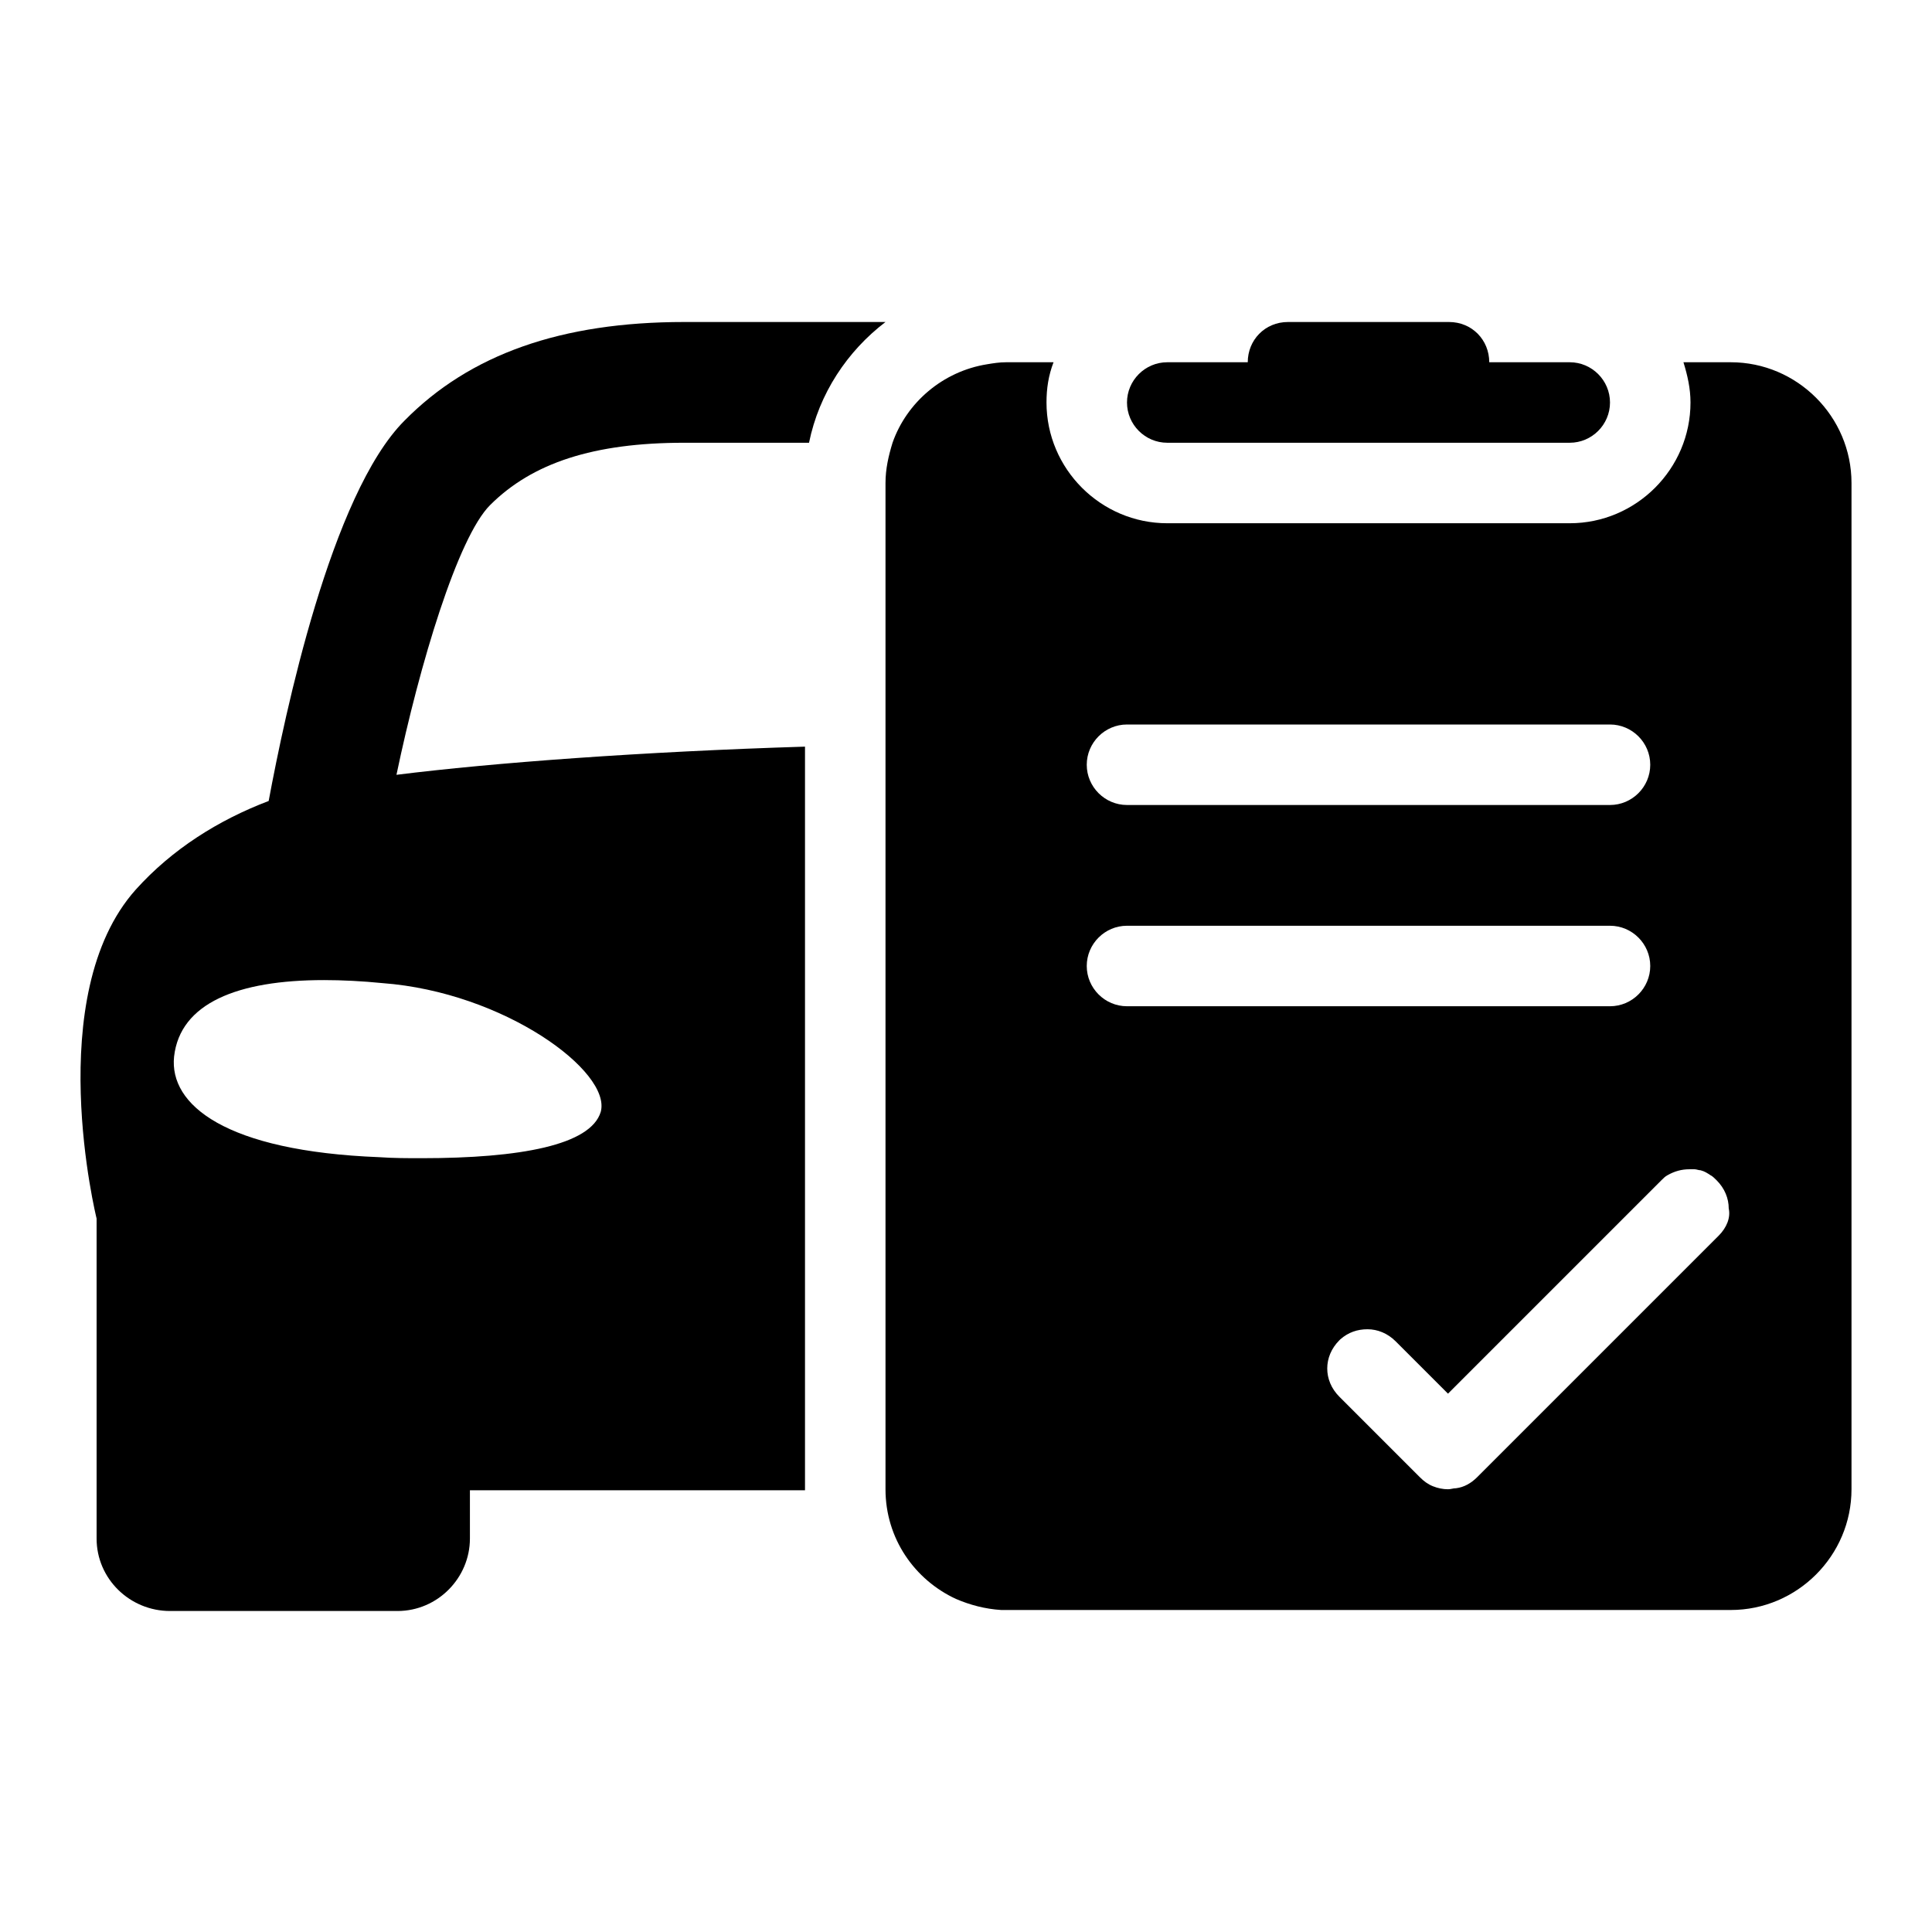 <svg xmlns="http://www.w3.org/2000/svg" xmlns:xlink="http://www.w3.org/1999/xlink" id="Ebene_1" x="0px" y="0px" viewBox="0 0 192 192" style="enable-background:new 0 0 192 192;" xml:space="preserve"><style type="text/css">	.st0{fill:none;}</style><rect class="st0" width="192" height="192"></rect><g>	<path d="M68,32c-12.2,0-21.3,3.2-27.8,9.8C32.9,49.1,28.3,71,26.7,79.6c-5,1.9-9.6,4.8-13.2,8.8c-9.4,10.5-3.9,32.7-3.9,32.7v31.8  c0,4,3.3,7.2,7.3,7.2h22.6c4,0,7.2-3.3,7.2-7.2v-4.8H80V74.2c-16.2,0.5-31,1.6-40.6,2.8c2.3-11,6.1-23.6,9.3-26.8  C52.9,46,59,44,68,44h12.4c1-4.9,3.8-9.1,7.6-12H68z M59.7,110.5c-1,3.3-8,4.6-17.8,4.6c-1.4,0-2.8,0-4.2-0.1  c-15.3-0.6-20.9-5.2-20.4-10c0.6-5.3,6.3-7.6,14.9-7.6c1.8,0,3.8,0.1,5.8,0.3C50.1,98.6,60.8,106.5,59.7,110.5z"></path>	<path d="M172,36h-4.7c0.4,1.3,0.7,2.6,0.7,4c0,6.6-5.4,12-12,12h-40c-6.6,0-12-5.4-12-12c0-1.4,0.2-2.7,0.7-4H100  c-0.7,0-1.3,0.1-1.9,0.2c-4.4,0.7-8,3.8-9.4,7.8l0,0c-0.4,1.3-0.7,2.6-0.7,4l0,0v26.1V148c0,4.9,2.9,9,7,10.9  c1.4,0.6,2.9,1,4.5,1.1c0.2,0,0.3,0,0.5,0h72c6.6,0,12-5.4,12-12V48C184,41.4,178.6,36,172,36z M112,72h48c2.2,0,4,1.8,4,4  s-1.8,4-4,4h-48c-2.2,0-4-1.8-4-4S109.8,72,112,72z M108,96c0-2.2,1.8-4,4-4h48c2.2,0,4,1.8,4,4s-1.8,4-4,4h-48  C109.8,100,108,98.2,108,96z M170.8,122.8l-24,24c-0.6,0.6-1.3,1-2.1,1.1c-0.3,0-0.5,0.1-0.8,0.1c-0.5,0-1-0.1-1.5-0.3  s-0.9-0.5-1.3-0.9l-8-8c-0.8-0.8-1.2-1.8-1.2-2.8s0.4-2,1.2-2.8l0,0l0.1-0.1c0.8-0.7,1.7-1,2.7-1s2,0.4,2.8,1.2l5.2,5.2l21.2-21.2  l0,0c0.2-0.2,0.4-0.4,0.6-0.5c0.7-0.4,1.4-0.6,2.2-0.6c0.2,0,0.3,0,0.5,0s0.4,0.1,0.6,0.1c0.4,0.1,0.7,0.3,1,0.5l0,0l0,0l0,0l0,0  l0,0l0,0c0.2,0.1,0.4,0.3,0.6,0.5c0.8,0.8,1.2,1.8,1.2,2.8C172,121,171.6,122,170.8,122.8z"></path>	<path d="M116,44h40c2.2,0,4-1.8,4-4s-1.8-4-4-4h-8c0-2.2-1.7-4-4-4h-16c-2.3,0-4,1.8-4,4h-8c-2.2,0-4,1.8-4,4S113.8,44,116,44z"></path></g></svg>